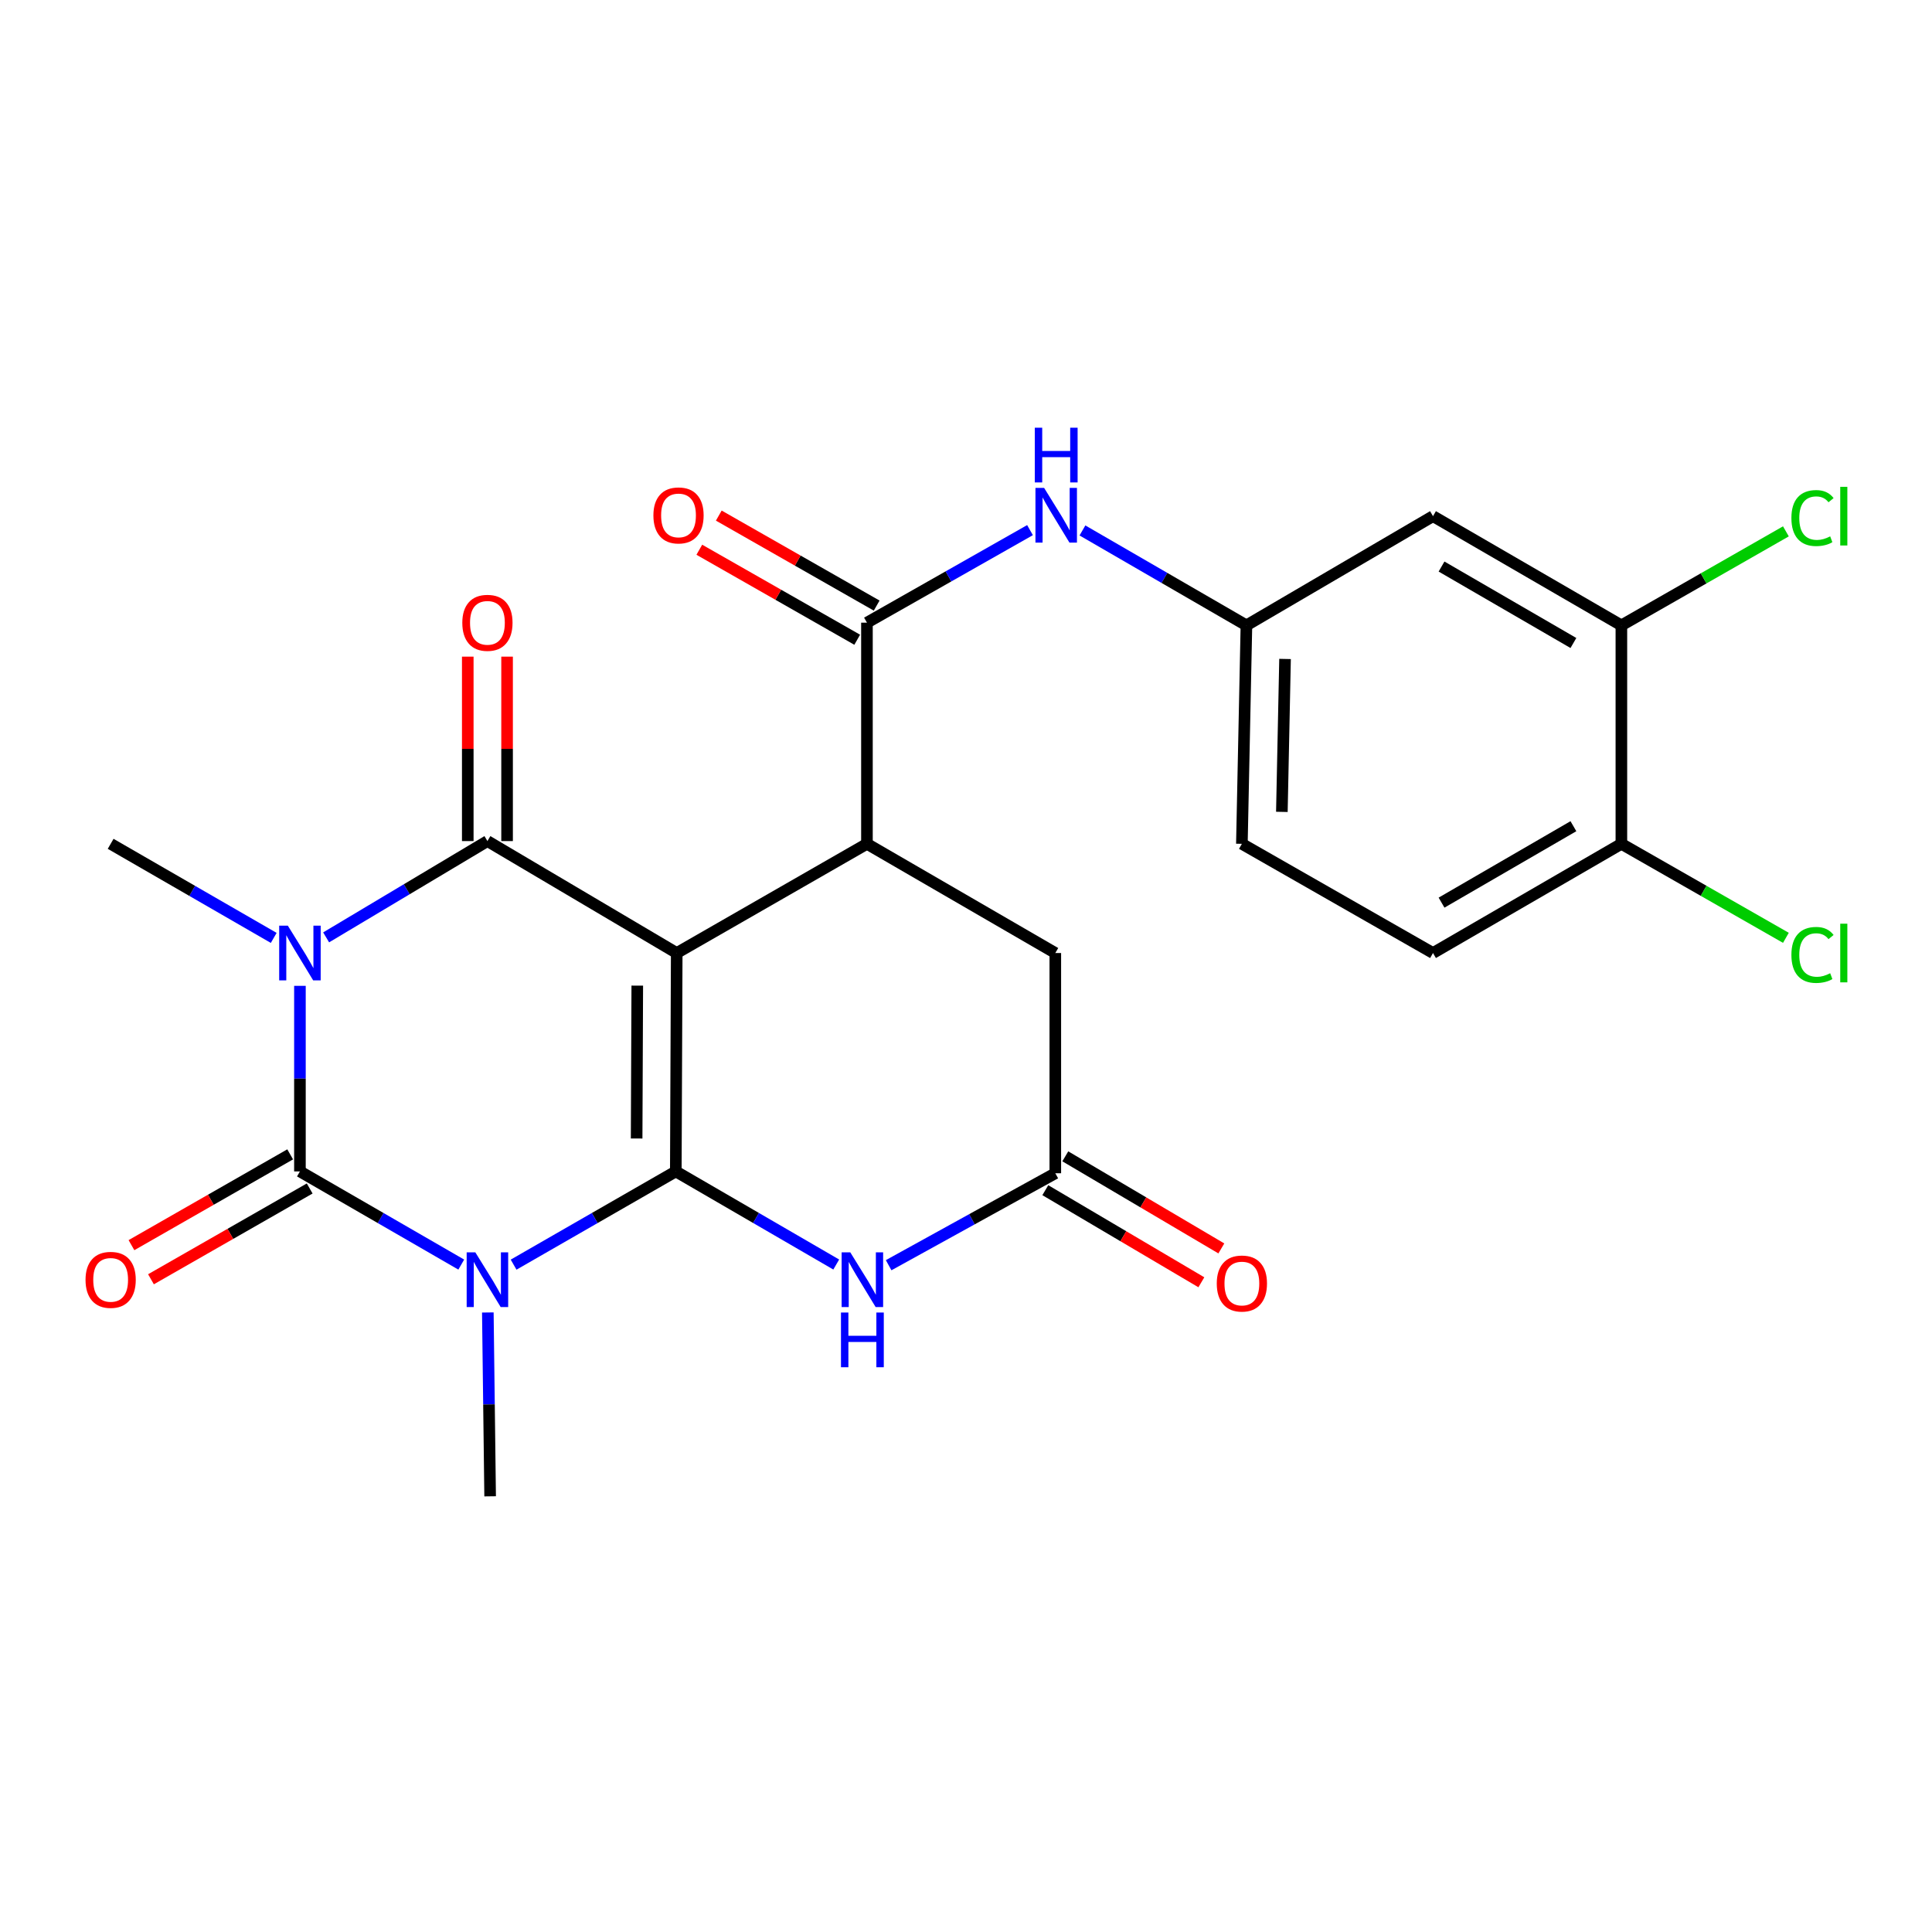<?xml version='1.0' encoding='iso-8859-1'?>
<svg version='1.1' baseProfile='full'
              xmlns='http://www.w3.org/2000/svg'
                      xmlns:rdkit='http://www.rdkit.org/xml'
                      xmlns:xlink='http://www.w3.org/1999/xlink'
                  xml:space='preserve'
width='1000px' height='1000px' viewBox='0 0 1000 1000'>
<!-- END OF HEADER -->
<rect style='opacity:1.0;fill:#FFFFFF;stroke:none' width='1000' height='1000' x='0' y='0'> </rect>
<path class='bond-0' d='M 350.271,493.285 L 349.797,606.325' style='fill:none;fill-rule:evenodd;stroke:#000000;stroke-width:6px;stroke-linecap:butt;stroke-linejoin:miter;stroke-opacity:1' />
<path class='bond-0' d='M 329.853,510.156 L 329.521,589.284' style='fill:none;fill-rule:evenodd;stroke:#000000;stroke-width:6px;stroke-linecap:butt;stroke-linejoin:miter;stroke-opacity:1' />
<path class='bond-4' d='M 350.271,493.285 L 252.289,435.341' style='fill:none;fill-rule:evenodd;stroke:#000000;stroke-width:6px;stroke-linecap:butt;stroke-linejoin:miter;stroke-opacity:1' />
<path class='bond-5' d='M 350.271,493.285 L 448.729,436.765' style='fill:none;fill-rule:evenodd;stroke:#000000;stroke-width:6px;stroke-linecap:butt;stroke-linejoin:miter;stroke-opacity:1' />
<path class='bond-1' d='M 349.797,606.325 L 307.818,630.453' style='fill:none;fill-rule:evenodd;stroke:#000000;stroke-width:6px;stroke-linecap:butt;stroke-linejoin:miter;stroke-opacity:1' />
<path class='bond-1' d='M 307.818,630.453 L 265.84,654.581' style='fill:none;fill-rule:evenodd;stroke:#0000FF;stroke-width:6px;stroke-linecap:butt;stroke-linejoin:miter;stroke-opacity:1' />
<path class='bond-6' d='M 349.797,606.325 L 391.316,630.421' style='fill:none;fill-rule:evenodd;stroke:#000000;stroke-width:6px;stroke-linecap:butt;stroke-linejoin:miter;stroke-opacity:1' />
<path class='bond-6' d='M 391.316,630.421 L 432.835,654.517' style='fill:none;fill-rule:evenodd;stroke:#0000FF;stroke-width:6px;stroke-linecap:butt;stroke-linejoin:miter;stroke-opacity:1' />
<path class='bond-19' d='M 252.501,679.334 L 253.095,726.914' style='fill:none;fill-rule:evenodd;stroke:#0000FF;stroke-width:6px;stroke-linecap:butt;stroke-linejoin:miter;stroke-opacity:1' />
<path class='bond-19' d='M 253.095,726.914 L 253.69,774.494' style='fill:none;fill-rule:evenodd;stroke:#000000;stroke-width:6px;stroke-linecap:butt;stroke-linejoin:miter;stroke-opacity:1' />
<path class='bond-26' d='M 238.747,654.55 L 196.995,630.437' style='fill:none;fill-rule:evenodd;stroke:#0000FF;stroke-width:6px;stroke-linecap:butt;stroke-linejoin:miter;stroke-opacity:1' />
<path class='bond-26' d='M 196.995,630.437 L 155.244,606.325' style='fill:none;fill-rule:evenodd;stroke:#000000;stroke-width:6px;stroke-linecap:butt;stroke-linejoin:miter;stroke-opacity:1' />
<path class='bond-2' d='M 168.81,485.185 L 210.549,460.263' style='fill:none;fill-rule:evenodd;stroke:#0000FF;stroke-width:6px;stroke-linecap:butt;stroke-linejoin:miter;stroke-opacity:1' />
<path class='bond-2' d='M 210.549,460.263 L 252.289,435.341' style='fill:none;fill-rule:evenodd;stroke:#000000;stroke-width:6px;stroke-linecap:butt;stroke-linejoin:miter;stroke-opacity:1' />
<path class='bond-3' d='M 155.244,510.271 L 155.244,558.298' style='fill:none;fill-rule:evenodd;stroke:#0000FF;stroke-width:6px;stroke-linecap:butt;stroke-linejoin:miter;stroke-opacity:1' />
<path class='bond-3' d='M 155.244,558.298 L 155.244,606.325' style='fill:none;fill-rule:evenodd;stroke:#000000;stroke-width:6px;stroke-linecap:butt;stroke-linejoin:miter;stroke-opacity:1' />
<path class='bond-20' d='M 141.676,485.458 L 99.474,461.112' style='fill:none;fill-rule:evenodd;stroke:#0000FF;stroke-width:6px;stroke-linecap:butt;stroke-linejoin:miter;stroke-opacity:1' />
<path class='bond-20' d='M 99.474,461.112 L 57.272,436.765' style='fill:none;fill-rule:evenodd;stroke:#000000;stroke-width:6px;stroke-linecap:butt;stroke-linejoin:miter;stroke-opacity:1' />
<path class='bond-11' d='M 150.192,597.494 L 109.117,620.991' style='fill:none;fill-rule:evenodd;stroke:#000000;stroke-width:6px;stroke-linecap:butt;stroke-linejoin:miter;stroke-opacity:1' />
<path class='bond-11' d='M 109.117,620.991 L 68.042,644.489' style='fill:none;fill-rule:evenodd;stroke:#FF0000;stroke-width:6px;stroke-linecap:butt;stroke-linejoin:miter;stroke-opacity:1' />
<path class='bond-11' d='M 160.296,615.156 L 119.221,638.653' style='fill:none;fill-rule:evenodd;stroke:#000000;stroke-width:6px;stroke-linecap:butt;stroke-linejoin:miter;stroke-opacity:1' />
<path class='bond-11' d='M 119.221,638.653 L 78.146,662.15' style='fill:none;fill-rule:evenodd;stroke:#FF0000;stroke-width:6px;stroke-linecap:butt;stroke-linejoin:miter;stroke-opacity:1' />
<path class='bond-13' d='M 262.462,435.341 L 262.462,387.609' style='fill:none;fill-rule:evenodd;stroke:#000000;stroke-width:6px;stroke-linecap:butt;stroke-linejoin:miter;stroke-opacity:1' />
<path class='bond-13' d='M 262.462,387.609 L 262.462,339.876' style='fill:none;fill-rule:evenodd;stroke:#FF0000;stroke-width:6px;stroke-linecap:butt;stroke-linejoin:miter;stroke-opacity:1' />
<path class='bond-13' d='M 242.115,435.341 L 242.115,387.609' style='fill:none;fill-rule:evenodd;stroke:#000000;stroke-width:6px;stroke-linecap:butt;stroke-linejoin:miter;stroke-opacity:1' />
<path class='bond-13' d='M 242.115,387.609 L 242.115,339.876' style='fill:none;fill-rule:evenodd;stroke:#FF0000;stroke-width:6px;stroke-linecap:butt;stroke-linejoin:miter;stroke-opacity:1' />
<path class='bond-7' d='M 448.729,436.765 L 448.729,322.29' style='fill:none;fill-rule:evenodd;stroke:#000000;stroke-width:6px;stroke-linecap:butt;stroke-linejoin:miter;stroke-opacity:1' />
<path class='bond-10' d='M 448.729,436.765 L 546.226,493.285' style='fill:none;fill-rule:evenodd;stroke:#000000;stroke-width:6px;stroke-linecap:butt;stroke-linejoin:miter;stroke-opacity:1' />
<path class='bond-25' d='M 459.958,654.871 L 503.092,631.073' style='fill:none;fill-rule:evenodd;stroke:#0000FF;stroke-width:6px;stroke-linecap:butt;stroke-linejoin:miter;stroke-opacity:1' />
<path class='bond-25' d='M 503.092,631.073 L 546.226,607.275' style='fill:none;fill-rule:evenodd;stroke:#000000;stroke-width:6px;stroke-linecap:butt;stroke-linejoin:miter;stroke-opacity:1' />
<path class='bond-9' d='M 448.729,322.29 L 490.931,298.34' style='fill:none;fill-rule:evenodd;stroke:#000000;stroke-width:6px;stroke-linecap:butt;stroke-linejoin:miter;stroke-opacity:1' />
<path class='bond-9' d='M 490.931,298.34 L 533.133,274.39' style='fill:none;fill-rule:evenodd;stroke:#0000FF;stroke-width:6px;stroke-linecap:butt;stroke-linejoin:miter;stroke-opacity:1' />
<path class='bond-16' d='M 453.767,313.452 L 412.905,290.16' style='fill:none;fill-rule:evenodd;stroke:#000000;stroke-width:6px;stroke-linecap:butt;stroke-linejoin:miter;stroke-opacity:1' />
<path class='bond-16' d='M 412.905,290.16 L 372.043,266.868' style='fill:none;fill-rule:evenodd;stroke:#FF0000;stroke-width:6px;stroke-linecap:butt;stroke-linejoin:miter;stroke-opacity:1' />
<path class='bond-16' d='M 443.691,331.129 L 402.829,307.837' style='fill:none;fill-rule:evenodd;stroke:#000000;stroke-width:6px;stroke-linecap:butt;stroke-linejoin:miter;stroke-opacity:1' />
<path class='bond-16' d='M 402.829,307.837 L 361.967,284.546' style='fill:none;fill-rule:evenodd;stroke:#FF0000;stroke-width:6px;stroke-linecap:butt;stroke-linejoin:miter;stroke-opacity:1' />
<path class='bond-8' d='M 546.226,607.275 L 546.226,493.285' style='fill:none;fill-rule:evenodd;stroke:#000000;stroke-width:6px;stroke-linecap:butt;stroke-linejoin:miter;stroke-opacity:1' />
<path class='bond-18' d='M 541.055,616.036 L 581.438,639.87' style='fill:none;fill-rule:evenodd;stroke:#000000;stroke-width:6px;stroke-linecap:butt;stroke-linejoin:miter;stroke-opacity:1' />
<path class='bond-18' d='M 581.438,639.87 L 621.821,663.704' style='fill:none;fill-rule:evenodd;stroke:#FF0000;stroke-width:6px;stroke-linecap:butt;stroke-linejoin:miter;stroke-opacity:1' />
<path class='bond-18' d='M 551.397,598.513 L 591.78,622.347' style='fill:none;fill-rule:evenodd;stroke:#000000;stroke-width:6px;stroke-linecap:butt;stroke-linejoin:miter;stroke-opacity:1' />
<path class='bond-18' d='M 591.78,622.347 L 632.163,646.181' style='fill:none;fill-rule:evenodd;stroke:#FF0000;stroke-width:6px;stroke-linecap:butt;stroke-linejoin:miter;stroke-opacity:1' />
<path class='bond-15' d='M 560.273,274.561 L 602.71,299.126' style='fill:none;fill-rule:evenodd;stroke:#0000FF;stroke-width:6px;stroke-linecap:butt;stroke-linejoin:miter;stroke-opacity:1' />
<path class='bond-15' d='M 602.71,299.126 L 645.147,323.692' style='fill:none;fill-rule:evenodd;stroke:#000000;stroke-width:6px;stroke-linecap:butt;stroke-linejoin:miter;stroke-opacity:1' />
<path class='bond-12' d='M 839.225,323.692 L 741.717,267.161' style='fill:none;fill-rule:evenodd;stroke:#000000;stroke-width:6px;stroke-linecap:butt;stroke-linejoin:miter;stroke-opacity:1' />
<path class='bond-12' d='M 814.393,332.815 L 746.138,293.243' style='fill:none;fill-rule:evenodd;stroke:#000000;stroke-width:6px;stroke-linecap:butt;stroke-linejoin:miter;stroke-opacity:1' />
<path class='bond-22' d='M 839.225,323.692 L 881.801,299.36' style='fill:none;fill-rule:evenodd;stroke:#000000;stroke-width:6px;stroke-linecap:butt;stroke-linejoin:miter;stroke-opacity:1' />
<path class='bond-22' d='M 881.801,299.36 L 924.378,275.029' style='fill:none;fill-rule:evenodd;stroke:#00CC00;stroke-width:6px;stroke-linecap:butt;stroke-linejoin:miter;stroke-opacity:1' />
<path class='bond-27' d='M 839.225,323.692 L 839.225,436.765' style='fill:none;fill-rule:evenodd;stroke:#000000;stroke-width:6px;stroke-linecap:butt;stroke-linejoin:miter;stroke-opacity:1' />
<path class='bond-14' d='M 741.717,267.161 L 645.147,323.692' style='fill:none;fill-rule:evenodd;stroke:#000000;stroke-width:6px;stroke-linecap:butt;stroke-linejoin:miter;stroke-opacity:1' />
<path class='bond-23' d='M 645.147,323.692 L 642.796,436.765' style='fill:none;fill-rule:evenodd;stroke:#000000;stroke-width:6px;stroke-linecap:butt;stroke-linejoin:miter;stroke-opacity:1' />
<path class='bond-23' d='M 665.137,341.076 L 663.491,420.227' style='fill:none;fill-rule:evenodd;stroke:#000000;stroke-width:6px;stroke-linecap:butt;stroke-linejoin:miter;stroke-opacity:1' />
<path class='bond-17' d='M 839.225,436.765 L 741.717,493.285' style='fill:none;fill-rule:evenodd;stroke:#000000;stroke-width:6px;stroke-linecap:butt;stroke-linejoin:miter;stroke-opacity:1' />
<path class='bond-17' d='M 814.395,427.64 L 746.139,467.204' style='fill:none;fill-rule:evenodd;stroke:#000000;stroke-width:6px;stroke-linecap:butt;stroke-linejoin:miter;stroke-opacity:1' />
<path class='bond-24' d='M 839.225,436.765 L 881.801,461.092' style='fill:none;fill-rule:evenodd;stroke:#000000;stroke-width:6px;stroke-linecap:butt;stroke-linejoin:miter;stroke-opacity:1' />
<path class='bond-24' d='M 881.801,461.092 L 924.378,485.419' style='fill:none;fill-rule:evenodd;stroke:#00CC00;stroke-width:6px;stroke-linecap:butt;stroke-linejoin:miter;stroke-opacity:1' />
<path class='bond-21' d='M 741.717,493.285 L 642.796,436.765' style='fill:none;fill-rule:evenodd;stroke:#000000;stroke-width:6px;stroke-linecap:butt;stroke-linejoin:miter;stroke-opacity:1' />
<path  class='atom-2' d='M 246.029 648.21
L 255.309 663.21
Q 256.229 664.69, 257.709 667.37
Q 259.189 670.05, 259.269 670.21
L 259.269 648.21
L 263.029 648.21
L 263.029 676.53
L 259.149 676.53
L 249.189 660.13
Q 248.029 658.21, 246.789 656.01
Q 245.589 653.81, 245.229 653.13
L 245.229 676.53
L 241.549 676.53
L 241.549 648.21
L 246.029 648.21
' fill='#0000FF'/>
<path  class='atom-3' d='M 148.984 479.125
L 158.264 494.125
Q 159.184 495.605, 160.664 498.285
Q 162.144 500.965, 162.224 501.125
L 162.224 479.125
L 165.984 479.125
L 165.984 507.445
L 162.104 507.445
L 152.144 491.045
Q 150.984 489.125, 149.744 486.925
Q 148.544 484.725, 148.184 484.045
L 148.184 507.445
L 144.504 507.445
L 144.504 479.125
L 148.984 479.125
' fill='#0000FF'/>
<path  class='atom-7' d='M 440.107 648.21
L 449.387 663.21
Q 450.307 664.69, 451.787 667.37
Q 453.267 670.05, 453.347 670.21
L 453.347 648.21
L 457.107 648.21
L 457.107 676.53
L 453.227 676.53
L 443.267 660.13
Q 442.107 658.21, 440.867 656.01
Q 439.667 653.81, 439.307 653.13
L 439.307 676.53
L 435.627 676.53
L 435.627 648.21
L 440.107 648.21
' fill='#0000FF'/>
<path  class='atom-7' d='M 435.287 679.362
L 439.127 679.362
L 439.127 691.402
L 453.607 691.402
L 453.607 679.362
L 457.447 679.362
L 457.447 707.682
L 453.607 707.682
L 453.607 694.602
L 439.127 694.602
L 439.127 707.682
L 435.287 707.682
L 435.287 679.362
' fill='#0000FF'/>
<path  class='atom-10' d='M 540.429 252.537
L 549.709 267.537
Q 550.629 269.017, 552.109 271.697
Q 553.589 274.377, 553.669 274.537
L 553.669 252.537
L 557.429 252.537
L 557.429 280.857
L 553.549 280.857
L 543.589 264.457
Q 542.429 262.537, 541.189 260.337
Q 539.989 258.137, 539.629 257.457
L 539.629 280.857
L 535.949 280.857
L 535.949 252.537
L 540.429 252.537
' fill='#0000FF'/>
<path  class='atom-10' d='M 535.609 221.385
L 539.449 221.385
L 539.449 233.425
L 553.929 233.425
L 553.929 221.385
L 557.769 221.385
L 557.769 249.705
L 553.929 249.705
L 553.929 236.625
L 539.449 236.625
L 539.449 249.705
L 535.609 249.705
L 535.609 221.385
' fill='#0000FF'/>
<path  class='atom-12' d='M 44.272 662.45
Q 44.272 655.65, 47.632 651.85
Q 50.992 648.05, 57.272 648.05
Q 63.552 648.05, 66.912 651.85
Q 70.272 655.65, 70.272 662.45
Q 70.272 669.33, 66.872 673.25
Q 63.472 677.13, 57.272 677.13
Q 51.032 677.13, 47.632 673.25
Q 44.272 669.37, 44.272 662.45
M 57.272 673.93
Q 61.592 673.93, 63.912 671.05
Q 66.272 668.13, 66.272 662.45
Q 66.272 656.89, 63.912 654.09
Q 61.592 651.25, 57.272 651.25
Q 52.952 651.25, 50.592 654.05
Q 48.272 656.85, 48.272 662.45
Q 48.272 668.17, 50.592 671.05
Q 52.952 673.93, 57.272 673.93
' fill='#FF0000'/>
<path  class='atom-14' d='M 239.289 322.37
Q 239.289 315.57, 242.649 311.77
Q 246.009 307.97, 252.289 307.97
Q 258.569 307.97, 261.929 311.77
Q 265.289 315.57, 265.289 322.37
Q 265.289 329.25, 261.889 333.17
Q 258.489 337.05, 252.289 337.05
Q 246.049 337.05, 242.649 333.17
Q 239.289 329.29, 239.289 322.37
M 252.289 333.85
Q 256.609 333.85, 258.929 330.97
Q 261.289 328.05, 261.289 322.37
Q 261.289 316.81, 258.929 314.01
Q 256.609 311.17, 252.289 311.17
Q 247.969 311.17, 245.609 313.97
Q 243.289 316.77, 243.289 322.37
Q 243.289 328.09, 245.609 330.97
Q 247.969 333.85, 252.289 333.85
' fill='#FF0000'/>
<path  class='atom-17' d='M 338.198 266.777
Q 338.198 259.977, 341.558 256.177
Q 344.918 252.377, 351.198 252.377
Q 357.478 252.377, 360.838 256.177
Q 364.198 259.977, 364.198 266.777
Q 364.198 273.657, 360.798 277.577
Q 357.398 281.457, 351.198 281.457
Q 344.958 281.457, 341.558 277.577
Q 338.198 273.697, 338.198 266.777
M 351.198 278.257
Q 355.518 278.257, 357.838 275.377
Q 360.198 272.457, 360.198 266.777
Q 360.198 261.217, 357.838 258.417
Q 355.518 255.577, 351.198 255.577
Q 346.878 255.577, 344.518 258.377
Q 342.198 261.177, 342.198 266.777
Q 342.198 272.497, 344.518 275.377
Q 346.878 278.257, 351.198 278.257
' fill='#FF0000'/>
<path  class='atom-19' d='M 629.796 664.349
Q 629.796 657.549, 633.156 653.749
Q 636.516 649.949, 642.796 649.949
Q 649.076 649.949, 652.436 653.749
Q 655.796 657.549, 655.796 664.349
Q 655.796 671.229, 652.396 675.149
Q 648.996 679.029, 642.796 679.029
Q 636.556 679.029, 633.156 675.149
Q 629.796 671.269, 629.796 664.349
M 642.796 675.829
Q 647.116 675.829, 649.436 672.949
Q 651.796 670.029, 651.796 664.349
Q 651.796 658.789, 649.436 655.989
Q 647.116 653.149, 642.796 653.149
Q 638.476 653.149, 636.116 655.949
Q 633.796 658.749, 633.796 664.349
Q 633.796 670.069, 636.116 672.949
Q 638.476 675.829, 642.796 675.829
' fill='#FF0000'/>
<path  class='atom-23' d='M 927.226 268.141
Q 927.226 261.101, 930.506 257.421
Q 933.826 253.701, 940.106 253.701
Q 945.946 253.701, 949.066 257.821
L 946.426 259.981
Q 944.146 256.981, 940.106 256.981
Q 935.826 256.981, 933.546 259.861
Q 931.306 262.701, 931.306 268.141
Q 931.306 273.741, 933.626 276.621
Q 935.986 279.501, 940.546 279.501
Q 943.666 279.501, 947.306 277.621
L 948.426 280.621
Q 946.946 281.581, 944.706 282.141
Q 942.466 282.701, 939.986 282.701
Q 933.826 282.701, 930.506 278.941
Q 927.226 275.181, 927.226 268.141
' fill='#00CC00'/>
<path  class='atom-23' d='M 952.506 251.981
L 956.186 251.981
L 956.186 282.341
L 952.506 282.341
L 952.506 251.981
' fill='#00CC00'/>
<path  class='atom-25' d='M 927.226 494.265
Q 927.226 487.225, 930.506 483.545
Q 933.826 479.825, 940.106 479.825
Q 945.946 479.825, 949.066 483.945
L 946.426 486.105
Q 944.146 483.105, 940.106 483.105
Q 935.826 483.105, 933.546 485.985
Q 931.306 488.825, 931.306 494.265
Q 931.306 499.865, 933.626 502.745
Q 935.986 505.625, 940.546 505.625
Q 943.666 505.625, 947.306 503.745
L 948.426 506.745
Q 946.946 507.705, 944.706 508.265
Q 942.466 508.825, 939.986 508.825
Q 933.826 508.825, 930.506 505.065
Q 927.226 501.305, 927.226 494.265
' fill='#00CC00'/>
<path  class='atom-25' d='M 952.506 478.105
L 956.186 478.105
L 956.186 508.465
L 952.506 508.465
L 952.506 478.105
' fill='#00CC00'/>
</svg>
